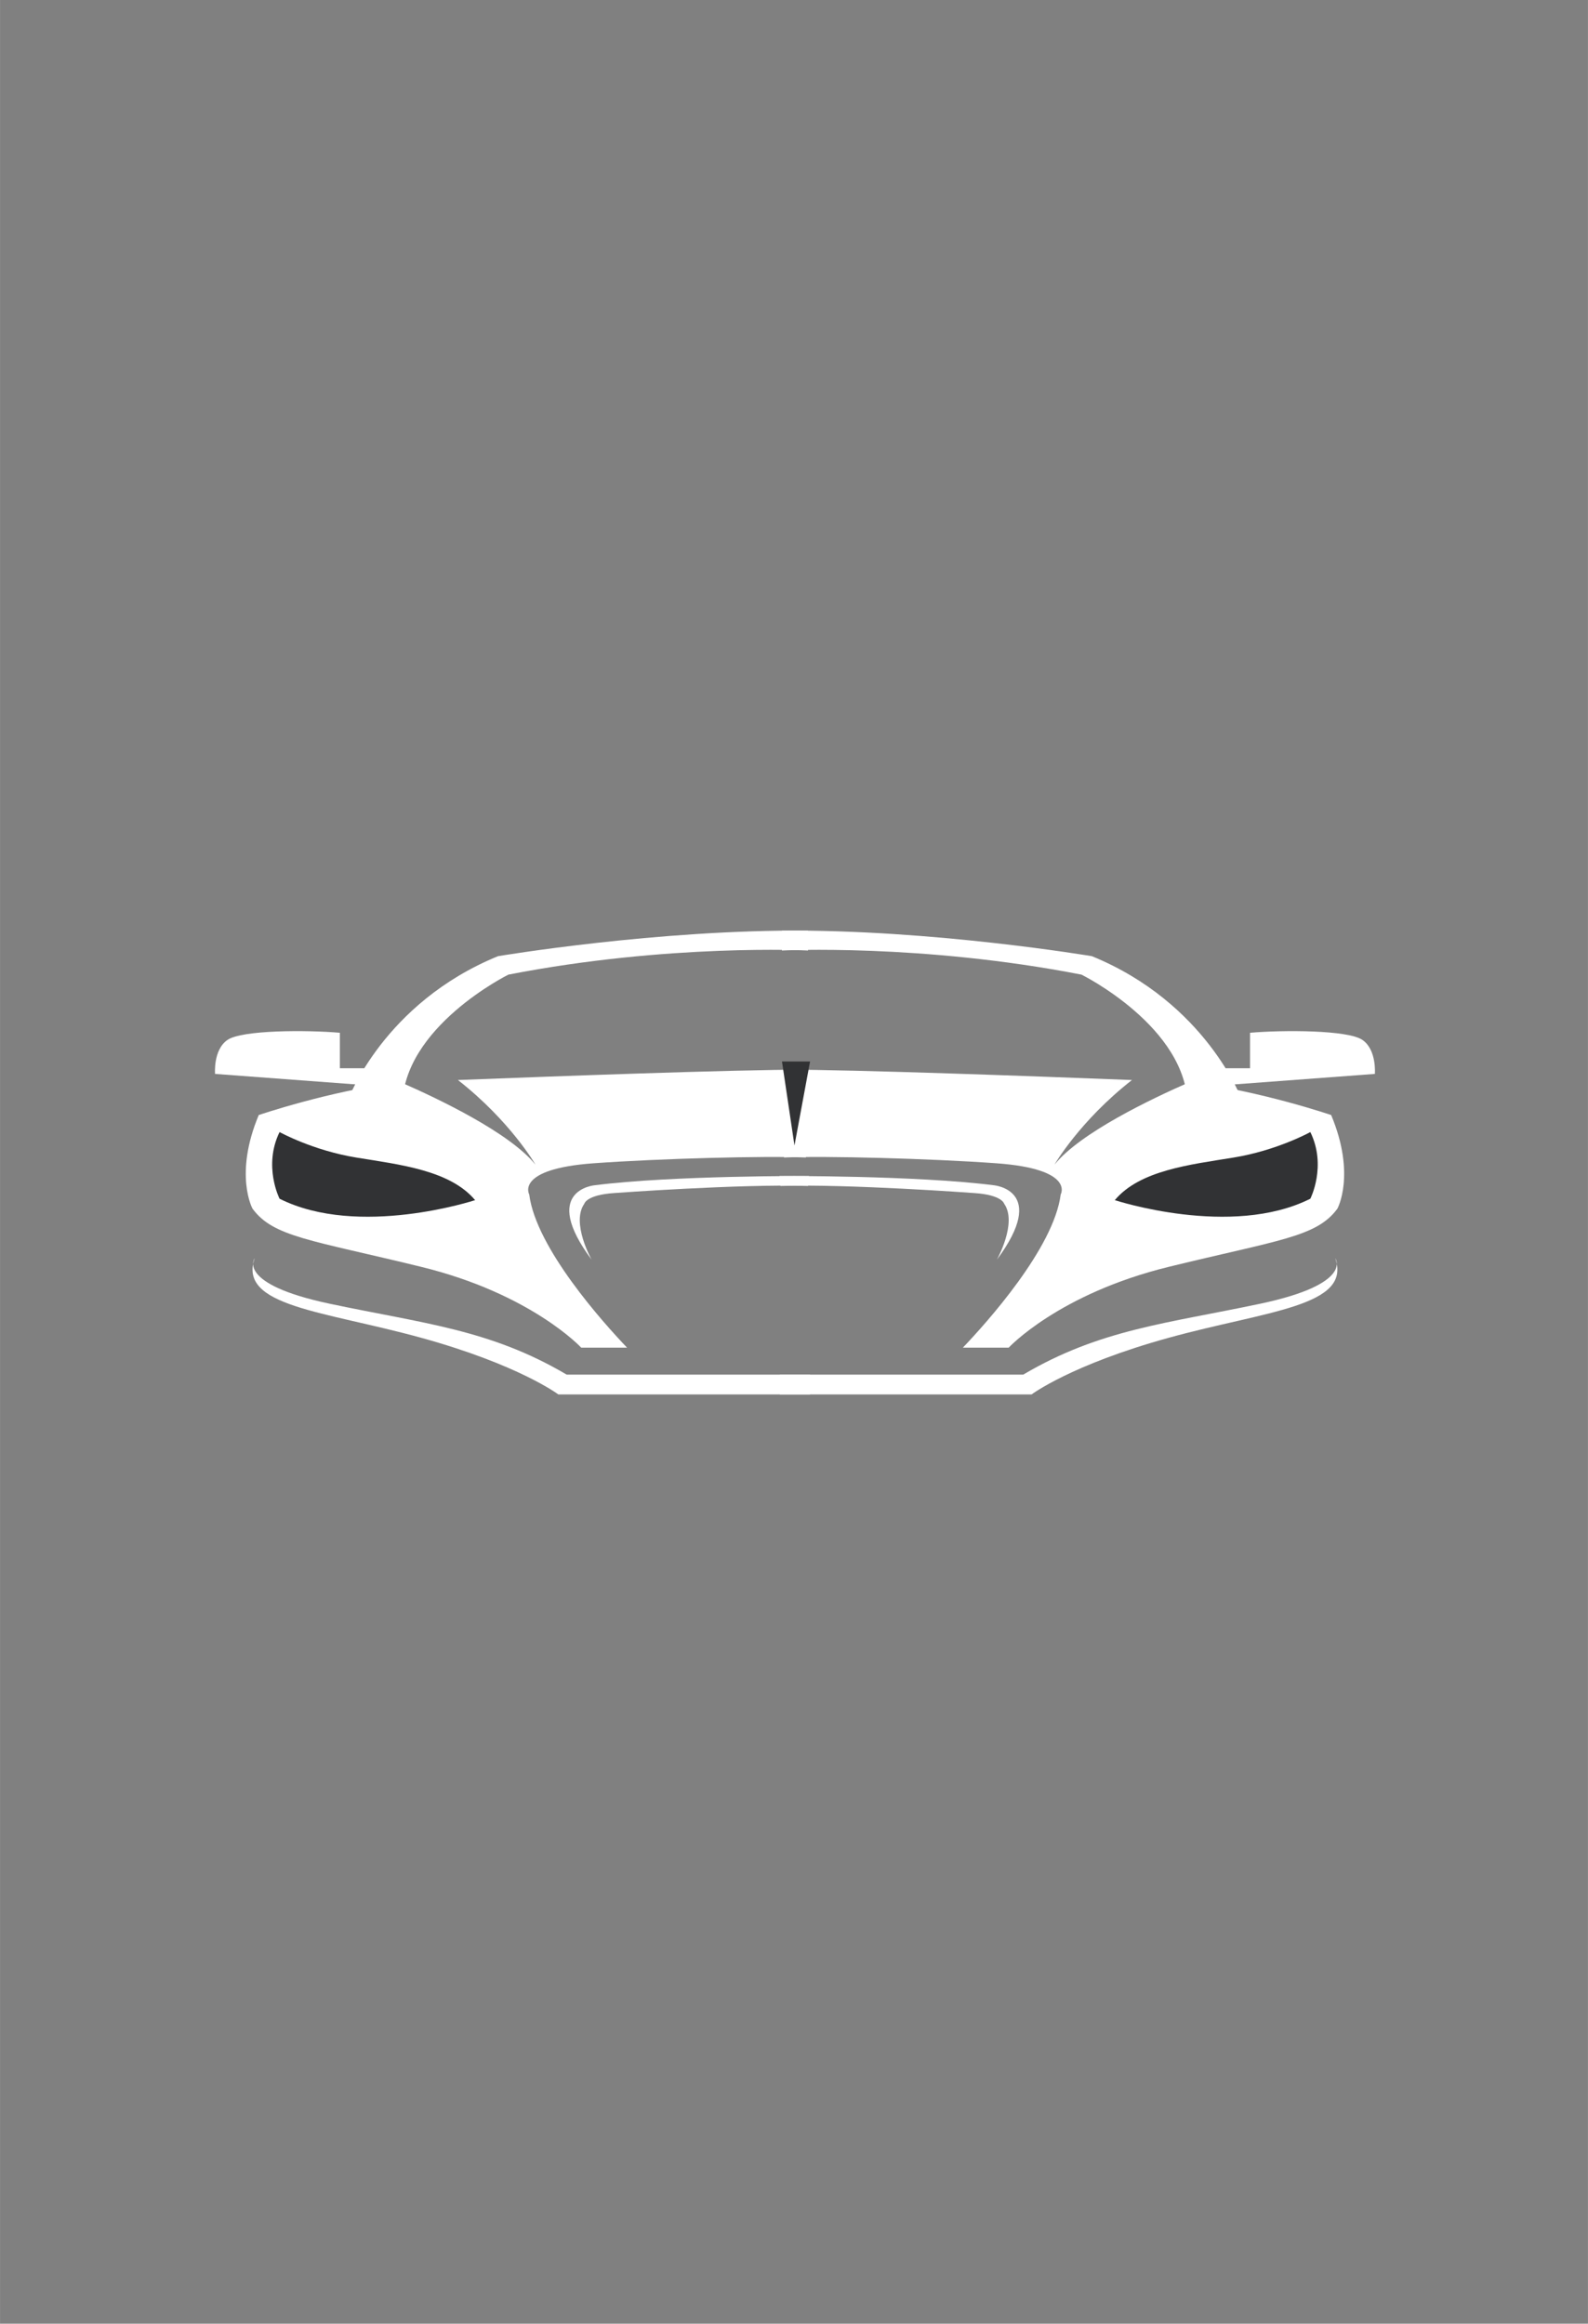 <svg xmlns="http://www.w3.org/2000/svg" xmlns:xlink="http://www.w3.org/1999/xlink" width="4100" zoomAndPan="magnify" viewBox="0 0 3074.88 4500" height="6000" preserveAspectRatio="xMidYMid meet" version="1.0"><rect x="0" y="0" width="3074.88" height="4500" fill="#808080" stroke="none"/><defs><clipPath id="0b706b8bbc"><path d="M 488 2436 L 1569 2436 L 1569 2700.453 L 488 2700.453 Z M 488 2436 " clip-rule="nonzero"/></clipPath><clipPath id="9d6cbb226c"><path d="M 1510 2436 L 2590 2436 L 2590 2700.453 L 1510 2700.453 Z M 1510 2436 " clip-rule="nonzero"/></clipPath><clipPath id="f292b392f9"><path d="M 2364 1996 L 2662.391 1996 L 2662.391 2102 L 2364 2102 Z M 2364 1996 " clip-rule="nonzero"/></clipPath></defs><g clip-path="url(#0b706b8bbc)"><path fill="#ffffff" d="M 1568.543 2700.453 L 1081.125 2700.453 C 1081.125 2700.453 1004.523 2642.789 815.199 2590.613 C 625.863 2538.418 460.738 2530.137 492.984 2436.762 C 492.984 2436.762 456.676 2486.23 637.969 2524.66 C 819.262 2563.129 948.215 2574.129 1097.238 2662.023 L 1568.543 2662.023 L 1568.543 2700.453 " fill-opacity="1" fill-rule="nonzero"/></g><path fill="#ffffff" d="M 886.703 2091.539 C 988.41 2171.207 1036.824 2255.469 1036.824 2255.469 C 987.109 2193.688 848.391 2127.59 775.984 2095.973 C 772.883 2096.086 770.922 2096.18 770.922 2096.18 C 637.969 2112.645 500.977 2159.344 500.977 2159.344 C 452.652 2274.715 488.902 2340.637 488.902 2340.637 C 529.223 2395.562 601.719 2401.051 815.199 2453.246 C 1028.723 2505.434 1125.406 2609.797 1125.406 2609.797 L 1214.141 2609.797 C 1168.113 2561.559 1037.961 2416.988 1024.723 2313.164 C 1024.723 2313.164 996.473 2263.727 1149.582 2252.738 C 1278.035 2243.508 1479.684 2238.207 1560.488 2241.586 L 1560.488 2071.445 C 1420.633 2071.445 1069.992 2084.387 886.703 2091.539 " fill-opacity="1" fill-rule="nonzero"/><path fill="#ffffff" d="M 674.258 2129.141 C 674.258 2129.141 742.703 1942.348 964.285 1851.703 C 964.285 1851.703 1274.523 1799.504 1564.551 1802.266 L 1564.551 1840.715 C 1564.551 1840.715 1294.605 1826.988 984.422 1887.414 C 984.422 1887.414 778.953 1989.027 778.953 2142.855 L 674.258 2129.141 " fill-opacity="1" fill-rule="nonzero"/><path fill="#ffffff" d="M 710.508 2101.656 L 416.383 2079.703 C 416.383 2079.703 412.363 2033.004 440.562 2013.781 C 468.77 1994.535 593.668 1994.504 658.094 2000.035 L 658.094 2068.707 L 714.516 2068.707 L 710.508 2101.656 " fill-opacity="1" fill-rule="nonzero"/><g clip-path="url(#9d6cbb226c)"><path fill="#ffffff" d="M 1510.027 2700.453 L 1997.445 2700.453 C 1997.445 2700.453 2074.043 2642.789 2263.371 2590.613 C 2452.703 2538.418 2617.844 2530.137 2585.586 2436.762 C 2585.586 2436.762 2621.887 2486.23 2440.602 2524.66 C 2259.34 2563.129 2130.355 2574.129 1981.332 2662.023 L 1510.027 2662.023 L 1510.027 2700.453 " fill-opacity="1" fill-rule="nonzero"/></g><path fill="#ffffff" d="M 2191.863 2091.539 C 2090.16 2171.207 2041.777 2255.469 2041.777 2255.469 C 2091.473 2193.688 2230.203 2127.59 2302.586 2095.973 C 2305.684 2096.086 2307.648 2096.18 2307.648 2096.18 C 2440.602 2112.645 2577.594 2159.344 2577.594 2159.344 C 2625.938 2274.715 2589.688 2340.637 2589.688 2340.637 C 2549.348 2395.562 2476.852 2401.051 2263.371 2453.246 C 2049.848 2505.434 1953.164 2609.797 1953.164 2609.797 L 1864.449 2609.797 C 1910.457 2561.559 2040.641 2416.988 2053.867 2313.164 C 2053.867 2313.164 2082.098 2263.727 1929.02 2252.738 C 1800.543 2243.508 1598.898 2238.207 1518.059 2241.586 L 1518.059 2071.445 C 1657.938 2071.445 2008.586 2084.387 2191.863 2091.539 " fill-opacity="1" fill-rule="nonzero"/><path fill="#ffffff" d="M 2404.344 2129.141 C 2404.344 2129.141 2335.867 1942.348 2114.281 1851.703 C 2114.281 1851.703 1804.098 1799.504 1514.02 1802.266 L 1514.02 1840.715 C 1514.02 1840.715 1783.965 1826.988 2094.129 1887.414 C 2094.129 1887.414 2299.617 1989.027 2299.617 2142.855 L 2404.344 2129.141 " fill-opacity="1" fill-rule="nonzero"/><g clip-path="url(#f292b392f9)"><path fill="#ffffff" d="M 2368.094 2101.656 L 2662.207 2079.703 C 2662.207 2079.703 2666.207 2033.004 2637.988 2013.781 C 2609.801 1994.535 2484.91 1994.504 2420.477 2000.035 L 2420.477 2068.707 L 2364.074 2068.707 L 2368.094 2101.656 " fill-opacity="1" fill-rule="nonzero"/></g><path fill="#313234" d="M 919.945 2324.152 C 919.945 2324.152 694.363 2398.289 541.266 2321.379 C 541.266 2321.379 509.078 2258.238 541.266 2192.305 C 541.266 2192.305 605.719 2228.027 690.301 2241.742 C 774.93 2255.469 871.645 2266.453 919.945 2324.152 " fill-opacity="1" fill-rule="nonzero"/><path fill="#313234" d="M 2158.637 2324.152 C 2158.637 2324.152 2384.207 2398.289 2537.285 2321.379 C 2537.285 2321.379 2569.504 2258.238 2537.285 2192.305 C 2537.285 2192.305 2472.859 2228.027 2388.27 2241.742 C 2303.66 2255.469 2206.977 2266.453 2158.637 2324.152 " fill-opacity="1" fill-rule="nonzero"/><path fill="#313234" d="M 1514.172 2055.641 L 1538.348 2218.383 L 1568.543 2055.641 Z M 1514.172 2055.641 " fill-opacity="1" fill-rule="nonzero"/><path fill="#ffffff" d="M 1566.535 2277.453 C 1566.535 2277.453 1302.656 2276.09 1151.605 2295.312 C 1151.605 2295.312 1044.836 2304.242 1145.559 2439.531 C 1145.559 2439.531 1105.301 2368.09 1131.473 2331.004 C 1131.473 2331.004 1135.473 2313.844 1189.84 2310.395 C 1189.84 2310.395 1431.598 2292.555 1564.531 2296.668 L 1566.535 2277.453 " fill-opacity="1" fill-rule="nonzero"/><path fill="#ffffff" d="M 1509.223 2277.453 C 1509.223 2277.453 1773.133 2276.09 1924.191 2295.312 C 1924.191 2295.312 2030.945 2304.242 1930.238 2439.531 C 1930.238 2439.531 1970.477 2368.09 1944.34 2331.004 C 1944.34 2331.004 1940.328 2313.844 1885.887 2310.395 C 1885.887 2310.395 1644.199 2292.555 1511.27 2296.668 L 1509.223 2277.453 " fill-opacity="1" fill-rule="nonzero"/></svg>